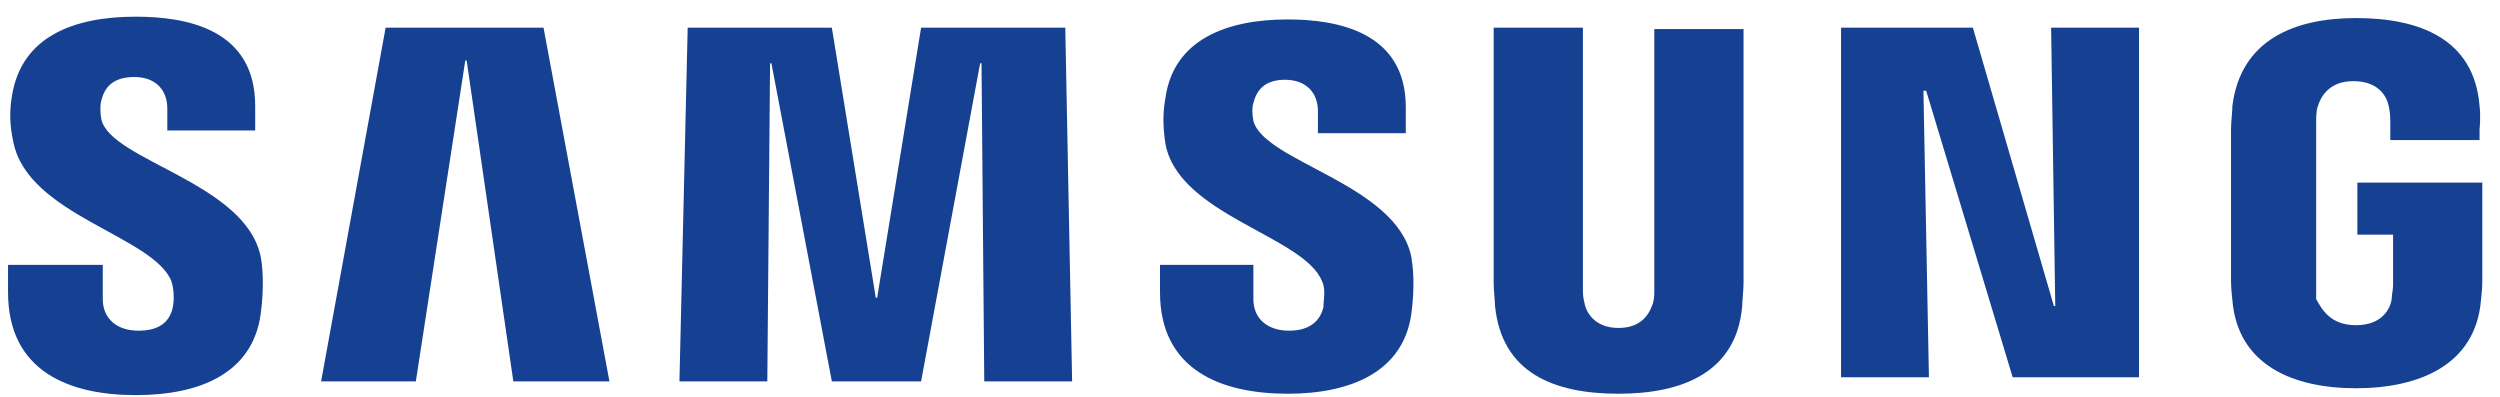 <svg width="107" height="17" viewBox="0 0 107 17" fill="none" xmlns="http://www.w3.org/2000/svg">
<path d="M87.965 13.097L87.788 1.184H91.549V16.148H86.143L82.44 3.883H82.323L82.558 16.148H78.797V1.184H84.439L87.906 13.097H87.965Z" fill="#164193"/>
<path d="M19.914 2.592L17.798 16.324H13.743L16.505 1.184H23.263L26.084 16.324H21.971L19.973 2.592H19.914Z" fill="#164193"/>
<path d="M37.542 12.745L39.423 1.184H45.594L45.887 16.324H42.126L42.009 2.71H41.95L39.423 16.324H35.603L33.017 2.71H32.959L32.841 16.324H29.08L29.433 1.184H35.603L37.484 12.745H37.542Z" fill="#164193"/>
<path d="M69.276 14.036C70.334 14.036 70.628 13.331 70.746 12.979C70.804 12.803 70.804 12.569 70.804 12.393V1.243H74.624V12.099C74.624 12.393 74.566 12.921 74.566 13.097C74.33 15.914 72.038 16.852 69.276 16.852C66.514 16.852 64.281 15.972 63.987 13.097C63.987 12.921 63.929 12.393 63.929 12.099V1.184H67.749V12.334C67.749 12.51 67.749 12.745 67.807 12.921C67.866 13.331 68.219 14.036 69.276 14.036Z" fill="#164193"/>
<path d="M7.337 12.04C7.455 12.392 7.455 12.862 7.396 13.155C7.278 13.683 6.926 14.153 5.927 14.153C4.986 14.153 4.399 13.625 4.399 12.803V11.336H0.344V12.51C0.344 15.913 2.988 16.911 5.809 16.911C8.571 16.911 10.804 15.972 11.157 13.449C11.333 12.158 11.216 11.277 11.157 10.984C10.51 7.815 4.751 6.876 4.34 5.116C4.281 4.822 4.281 4.47 4.34 4.294C4.457 3.825 4.751 3.296 5.75 3.296C6.632 3.296 7.161 3.825 7.161 4.646V5.585H10.922V4.529C10.922 1.242 7.983 0.714 5.809 0.714C3.106 0.714 0.931 1.595 0.52 4.059C0.403 4.705 0.403 5.35 0.579 6.113C1.225 9.223 6.573 10.104 7.337 12.04Z" fill="#164193"/>
<path d="M56.583 12.04C56.759 12.392 56.642 12.862 56.642 13.155C56.524 13.625 56.172 14.153 55.172 14.153C54.232 14.153 53.645 13.625 53.645 12.803V11.336H49.648V12.51C49.648 15.855 52.293 16.852 55.114 16.852C57.817 16.852 60.05 15.913 60.403 13.449C60.579 12.158 60.462 11.336 60.403 10.984C59.756 7.874 54.115 6.935 53.645 5.174C53.586 4.881 53.586 4.588 53.645 4.411C53.762 3.942 54.056 3.414 54.996 3.414C55.878 3.414 56.407 3.942 56.407 4.764V5.702H60.168V4.588C60.168 1.36 57.229 0.832 55.114 0.832C52.469 0.832 50.236 1.712 49.883 4.177C49.766 4.822 49.766 5.409 49.883 6.172C50.471 9.223 55.819 10.104 56.583 12.04Z" fill="#164193"/>
<path d="M100.836 13.918C101.953 13.918 102.305 13.214 102.364 12.803C102.364 12.627 102.423 12.392 102.423 12.216V10.045H100.895V7.815H106.243V11.864C106.243 12.158 106.243 12.334 106.184 12.862C105.949 15.62 103.539 16.617 100.836 16.617C98.133 16.617 95.782 15.62 95.547 12.862C95.488 12.334 95.488 12.158 95.488 11.864V5.526C95.488 5.233 95.547 4.764 95.547 4.529C95.9 1.712 98.192 0.773 100.836 0.773C103.539 0.773 105.89 1.653 106.125 4.529C106.184 4.998 106.125 5.526 106.125 5.526V5.996H102.305V5.174C102.305 5.174 102.305 4.822 102.246 4.587C102.188 4.235 101.894 3.473 100.719 3.473C99.661 3.473 99.308 4.177 99.191 4.587C99.132 4.764 99.132 5.057 99.132 5.292V12.216C99.132 12.392 99.132 12.627 99.132 12.803C99.367 13.214 99.719 13.918 100.836 13.918Z" fill="#164193"/>
</svg>
